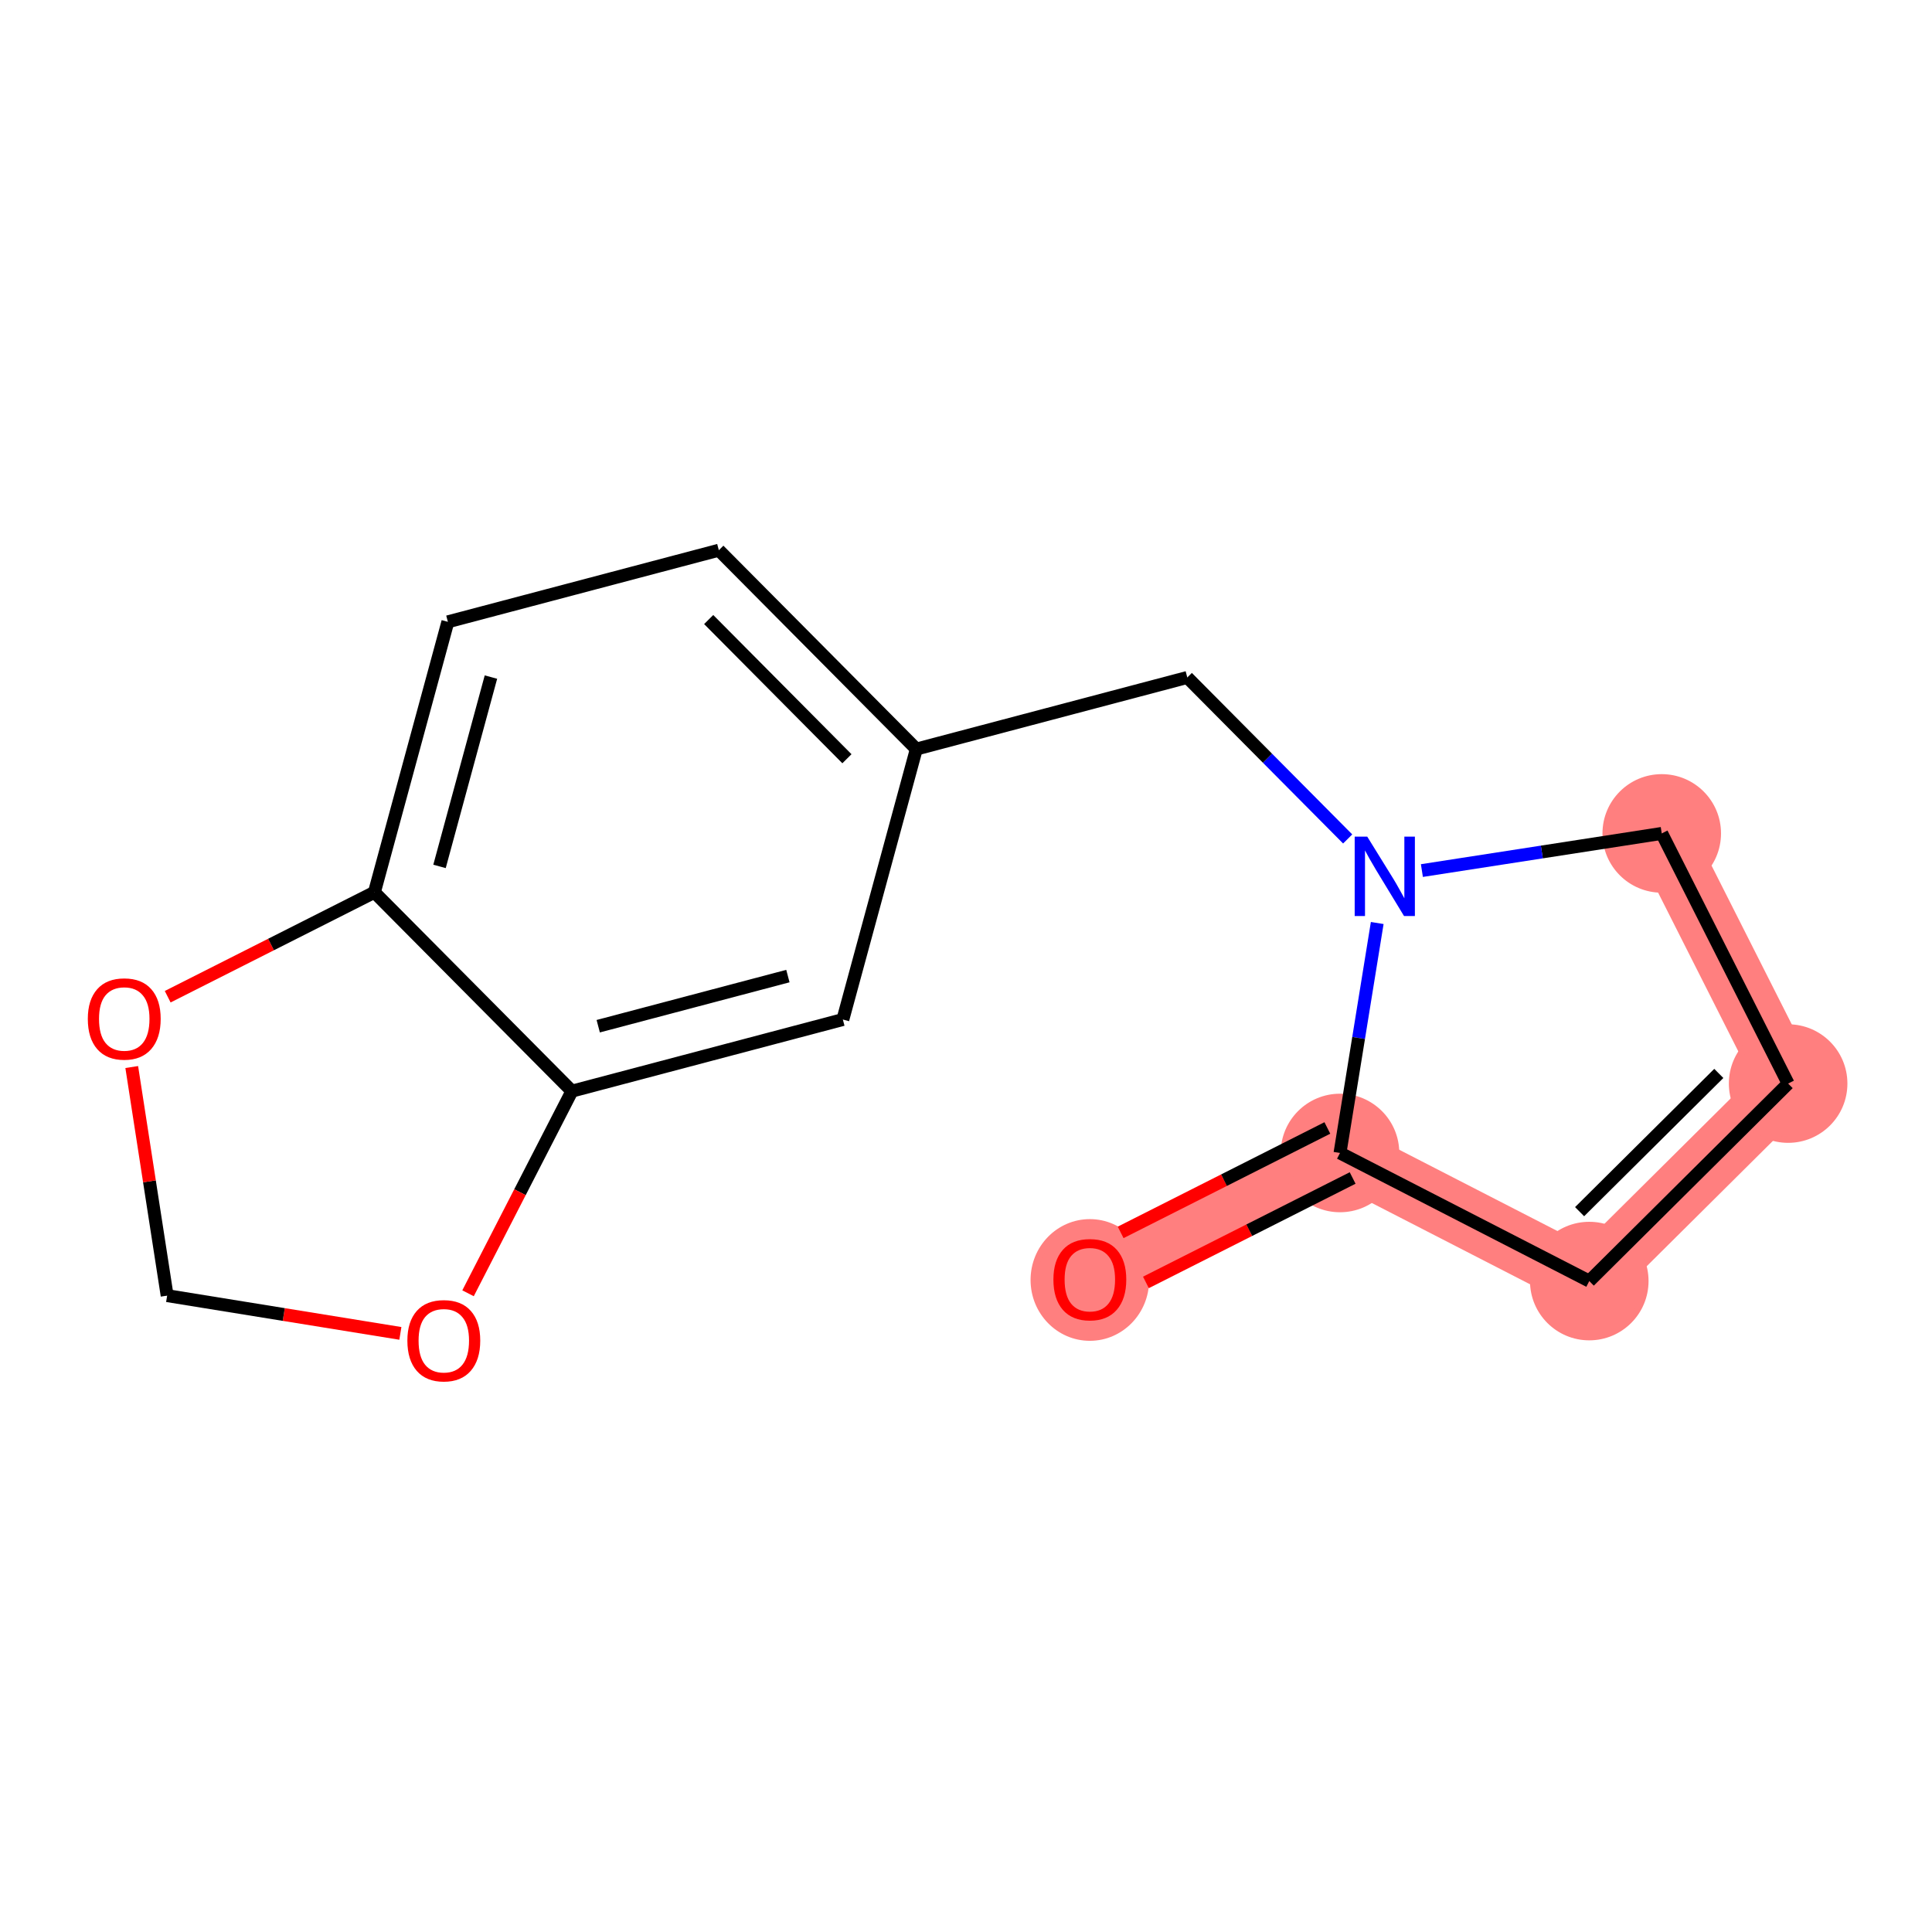 <?xml version='1.0' encoding='iso-8859-1'?>
<svg version='1.1' baseProfile='full'
              xmlns='http://www.w3.org/2000/svg'
                      xmlns:rdkit='http://www.rdkit.org/xml'
                      xmlns:xlink='http://www.w3.org/1999/xlink'
                  xml:space='preserve'
width='300px' height='300px' viewBox='0 0 300 300'>
<!-- END OF HEADER -->
<rect style='opacity:1.0;fill:#FFFFFF;stroke:none' width='300' height='300' x='0' y='0'> </rect>
<rect style='opacity:1.0;fill:#FFFFFF;stroke:none' width='300' height='300' x='0' y='0'> </rect>
<path d='M 169.23,198.658 L 208.074,179.033' style='fill:none;fill-rule:evenodd;stroke:#FF7F7F;stroke-width:9.3px;stroke-linecap:butt;stroke-linejoin:miter;stroke-opacity:1' />
<path d='M 208.074,179.033 L 246.782,198.924' style='fill:none;fill-rule:evenodd;stroke:#FF7F7F;stroke-width:9.3px;stroke-linecap:butt;stroke-linejoin:miter;stroke-opacity:1' />
<path d='M 246.782,198.924 L 277.66,168.256' style='fill:none;fill-rule:evenodd;stroke:#FF7F7F;stroke-width:9.3px;stroke-linecap:butt;stroke-linejoin:miter;stroke-opacity:1' />
<path d='M 277.66,168.256 L 258.035,129.413' style='fill:none;fill-rule:evenodd;stroke:#FF7F7F;stroke-width:9.3px;stroke-linecap:butt;stroke-linejoin:miter;stroke-opacity:1' />
<ellipse cx='169.23' cy='198.753' rx='8.704' ry='8.949'  style='fill:#FF7F7F;fill-rule:evenodd;stroke:#FF7F7F;stroke-width:1.0px;stroke-linecap:butt;stroke-linejoin:miter;stroke-opacity:1' />
<ellipse cx='208.074' cy='179.033' rx='8.704' ry='8.704'  style='fill:#FF7F7F;fill-rule:evenodd;stroke:#FF7F7F;stroke-width:1.0px;stroke-linecap:butt;stroke-linejoin:miter;stroke-opacity:1' />
<ellipse cx='246.782' cy='198.924' rx='8.704' ry='8.704'  style='fill:#FF7F7F;fill-rule:evenodd;stroke:#FF7F7F;stroke-width:1.0px;stroke-linecap:butt;stroke-linejoin:miter;stroke-opacity:1' />
<ellipse cx='277.66' cy='168.256' rx='8.704' ry='8.704'  style='fill:#FF7F7F;fill-rule:evenodd;stroke:#FF7F7F;stroke-width:1.0px;stroke-linecap:butt;stroke-linejoin:miter;stroke-opacity:1' />
<ellipse cx='258.035' cy='129.413' rx='8.704' ry='8.704'  style='fill:#FF7F7F;fill-rule:evenodd;stroke:#FF7F7F;stroke-width:1.0px;stroke-linecap:butt;stroke-linejoin:miter;stroke-opacity:1' />
<path class='bond-0 atom-0 atom-1' d='M 177.938,199.134 L 193.987,191.026' style='fill:none;fill-rule:evenodd;stroke:#FF0000;stroke-width:2.0px;stroke-linecap:butt;stroke-linejoin:miter;stroke-opacity:1' />
<path class='bond-0 atom-0 atom-1' d='M 193.987,191.026 L 210.036,182.918' style='fill:none;fill-rule:evenodd;stroke:#000000;stroke-width:2.0px;stroke-linecap:butt;stroke-linejoin:miter;stroke-opacity:1' />
<path class='bond-0 atom-0 atom-1' d='M 174.013,191.365 L 190.062,183.257' style='fill:none;fill-rule:evenodd;stroke:#FF0000;stroke-width:2.0px;stroke-linecap:butt;stroke-linejoin:miter;stroke-opacity:1' />
<path class='bond-0 atom-0 atom-1' d='M 190.062,183.257 L 206.111,175.149' style='fill:none;fill-rule:evenodd;stroke:#000000;stroke-width:2.0px;stroke-linecap:butt;stroke-linejoin:miter;stroke-opacity:1' />
<path class='bond-1 atom-1 atom-2' d='M 208.074,179.033 L 246.782,198.924' style='fill:none;fill-rule:evenodd;stroke:#000000;stroke-width:2.0px;stroke-linecap:butt;stroke-linejoin:miter;stroke-opacity:1' />
<path class='bond-15 atom-5 atom-1' d='M 213.855,143.324 L 210.964,161.179' style='fill:none;fill-rule:evenodd;stroke:#0000FF;stroke-width:2.0px;stroke-linecap:butt;stroke-linejoin:miter;stroke-opacity:1' />
<path class='bond-15 atom-5 atom-1' d='M 210.964,161.179 L 208.074,179.033' style='fill:none;fill-rule:evenodd;stroke:#000000;stroke-width:2.0px;stroke-linecap:butt;stroke-linejoin:miter;stroke-opacity:1' />
<path class='bond-2 atom-2 atom-3' d='M 246.782,198.924 L 277.66,168.256' style='fill:none;fill-rule:evenodd;stroke:#000000;stroke-width:2.0px;stroke-linecap:butt;stroke-linejoin:miter;stroke-opacity:1' />
<path class='bond-2 atom-2 atom-3' d='M 245.28,188.148 L 266.895,166.681' style='fill:none;fill-rule:evenodd;stroke:#000000;stroke-width:2.0px;stroke-linecap:butt;stroke-linejoin:miter;stroke-opacity:1' />
<path class='bond-3 atom-3 atom-4' d='M 277.66,168.256 L 258.035,129.413' style='fill:none;fill-rule:evenodd;stroke:#000000;stroke-width:2.0px;stroke-linecap:butt;stroke-linejoin:miter;stroke-opacity:1' />
<path class='bond-4 atom-4 atom-5' d='M 258.035,129.413 L 239.413,132.297' style='fill:none;fill-rule:evenodd;stroke:#000000;stroke-width:2.0px;stroke-linecap:butt;stroke-linejoin:miter;stroke-opacity:1' />
<path class='bond-4 atom-4 atom-5' d='M 239.413,132.297 L 220.791,135.181' style='fill:none;fill-rule:evenodd;stroke:#0000FF;stroke-width:2.0px;stroke-linecap:butt;stroke-linejoin:miter;stroke-opacity:1' />
<path class='bond-5 atom-5 atom-6' d='M 209.267,130.272 L 196.814,117.734' style='fill:none;fill-rule:evenodd;stroke:#0000FF;stroke-width:2.0px;stroke-linecap:butt;stroke-linejoin:miter;stroke-opacity:1' />
<path class='bond-5 atom-5 atom-6' d='M 196.814,117.734 L 184.362,105.195' style='fill:none;fill-rule:evenodd;stroke:#000000;stroke-width:2.0px;stroke-linecap:butt;stroke-linejoin:miter;stroke-opacity:1' />
<path class='bond-6 atom-6 atom-7' d='M 184.362,105.195 L 142.287,116.315' style='fill:none;fill-rule:evenodd;stroke:#000000;stroke-width:2.0px;stroke-linecap:butt;stroke-linejoin:miter;stroke-opacity:1' />
<path class='bond-7 atom-7 atom-8' d='M 142.287,116.315 L 111.62,85.437' style='fill:none;fill-rule:evenodd;stroke:#000000;stroke-width:2.0px;stroke-linecap:butt;stroke-linejoin:miter;stroke-opacity:1' />
<path class='bond-7 atom-7 atom-8' d='M 131.511,117.817 L 110.044,96.202' style='fill:none;fill-rule:evenodd;stroke:#000000;stroke-width:2.0px;stroke-linecap:butt;stroke-linejoin:miter;stroke-opacity:1' />
<path class='bond-16 atom-12 atom-7' d='M 130.879,158.312 L 142.287,116.315' style='fill:none;fill-rule:evenodd;stroke:#000000;stroke-width:2.0px;stroke-linecap:butt;stroke-linejoin:miter;stroke-opacity:1' />
<path class='bond-8 atom-8 atom-9' d='M 111.62,85.437 L 69.545,96.556' style='fill:none;fill-rule:evenodd;stroke:#000000;stroke-width:2.0px;stroke-linecap:butt;stroke-linejoin:miter;stroke-opacity:1' />
<path class='bond-9 atom-9 atom-10' d='M 69.545,96.556 L 58.137,138.554' style='fill:none;fill-rule:evenodd;stroke:#000000;stroke-width:2.0px;stroke-linecap:butt;stroke-linejoin:miter;stroke-opacity:1' />
<path class='bond-9 atom-9 atom-10' d='M 76.233,105.137 L 68.248,134.536' style='fill:none;fill-rule:evenodd;stroke:#000000;stroke-width:2.0px;stroke-linecap:butt;stroke-linejoin:miter;stroke-opacity:1' />
<path class='bond-10 atom-10 atom-11' d='M 58.137,138.554 L 88.805,169.432' style='fill:none;fill-rule:evenodd;stroke:#000000;stroke-width:2.0px;stroke-linecap:butt;stroke-linejoin:miter;stroke-opacity:1' />
<path class='bond-17 atom-15 atom-10' d='M 26.039,154.77 L 42.088,146.662' style='fill:none;fill-rule:evenodd;stroke:#FF0000;stroke-width:2.0px;stroke-linecap:butt;stroke-linejoin:miter;stroke-opacity:1' />
<path class='bond-17 atom-15 atom-10' d='M 42.088,146.662 L 58.137,138.554' style='fill:none;fill-rule:evenodd;stroke:#000000;stroke-width:2.0px;stroke-linecap:butt;stroke-linejoin:miter;stroke-opacity:1' />
<path class='bond-11 atom-11 atom-12' d='M 88.805,169.432 L 130.879,158.312' style='fill:none;fill-rule:evenodd;stroke:#000000;stroke-width:2.0px;stroke-linecap:butt;stroke-linejoin:miter;stroke-opacity:1' />
<path class='bond-11 atom-11 atom-12' d='M 92.892,159.349 L 122.344,151.565' style='fill:none;fill-rule:evenodd;stroke:#000000;stroke-width:2.0px;stroke-linecap:butt;stroke-linejoin:miter;stroke-opacity:1' />
<path class='bond-12 atom-11 atom-13' d='M 88.805,169.432 L 80.74,185.126' style='fill:none;fill-rule:evenodd;stroke:#000000;stroke-width:2.0px;stroke-linecap:butt;stroke-linejoin:miter;stroke-opacity:1' />
<path class='bond-12 atom-11 atom-13' d='M 80.74,185.126 L 72.676,200.82' style='fill:none;fill-rule:evenodd;stroke:#FF0000;stroke-width:2.0px;stroke-linecap:butt;stroke-linejoin:miter;stroke-opacity:1' />
<path class='bond-13 atom-13 atom-14' d='M 62.169,207.048 L 44.062,204.116' style='fill:none;fill-rule:evenodd;stroke:#FF0000;stroke-width:2.0px;stroke-linecap:butt;stroke-linejoin:miter;stroke-opacity:1' />
<path class='bond-13 atom-13 atom-14' d='M 44.062,204.116 L 25.954,201.185' style='fill:none;fill-rule:evenodd;stroke:#000000;stroke-width:2.0px;stroke-linecap:butt;stroke-linejoin:miter;stroke-opacity:1' />
<path class='bond-14 atom-14 atom-15' d='M 25.954,201.185 L 23.206,183.437' style='fill:none;fill-rule:evenodd;stroke:#000000;stroke-width:2.0px;stroke-linecap:butt;stroke-linejoin:miter;stroke-opacity:1' />
<path class='bond-14 atom-14 atom-15' d='M 23.206,183.437 L 20.457,165.689' style='fill:none;fill-rule:evenodd;stroke:#FF0000;stroke-width:2.0px;stroke-linecap:butt;stroke-linejoin:miter;stroke-opacity:1' />
<path  class='atom-0' d='M 163.573 198.692
Q 163.573 195.733, 165.035 194.079
Q 166.497 192.426, 169.23 192.426
Q 171.963 192.426, 173.425 194.079
Q 174.888 195.733, 174.888 198.692
Q 174.888 201.687, 173.408 203.393
Q 171.928 205.081, 169.23 205.081
Q 166.515 205.081, 165.035 203.393
Q 163.573 201.704, 163.573 198.692
M 169.23 203.689
Q 171.11 203.689, 172.12 202.435
Q 173.147 201.164, 173.147 198.692
Q 173.147 196.273, 172.12 195.054
Q 171.11 193.818, 169.23 193.818
Q 167.35 193.818, 166.323 195.037
Q 165.313 196.255, 165.313 198.692
Q 165.313 201.182, 166.323 202.435
Q 167.35 203.689, 169.23 203.689
' fill='#FF0000'/>
<path  class='atom-5' d='M 212.305 129.911
L 216.343 136.439
Q 216.744 137.083, 217.388 138.249
Q 218.032 139.416, 218.067 139.485
L 218.067 129.911
L 219.703 129.911
L 219.703 142.236
L 218.014 142.236
L 213.68 135.099
Q 213.175 134.263, 212.635 133.306
Q 212.113 132.348, 211.956 132.052
L 211.956 142.236
L 210.355 142.236
L 210.355 129.911
L 212.305 129.911
' fill='#0000FF'/>
<path  class='atom-13' d='M 63.257 208.175
Q 63.257 205.215, 64.719 203.562
Q 66.181 201.908, 68.914 201.908
Q 71.647 201.908, 73.11 203.562
Q 74.572 205.215, 74.572 208.175
Q 74.572 211.169, 73.092 212.875
Q 71.612 214.563, 68.914 214.563
Q 66.199 214.563, 64.719 212.875
Q 63.257 211.186, 63.257 208.175
M 68.914 213.171
Q 70.794 213.171, 71.804 211.917
Q 72.831 210.647, 72.831 208.175
Q 72.831 205.755, 71.804 204.536
Q 70.794 203.301, 68.914 203.301
Q 67.034 203.301, 66.007 204.519
Q 64.998 205.738, 64.998 208.175
Q 64.998 210.664, 66.007 211.917
Q 67.034 213.171, 68.914 213.171
' fill='#FF0000'/>
<path  class='atom-15' d='M 13.636 158.213
Q 13.636 155.254, 15.099 153.6
Q 16.561 151.946, 19.294 151.946
Q 22.027 151.946, 23.489 153.6
Q 24.951 155.254, 24.951 158.213
Q 24.951 161.207, 23.472 162.913
Q 21.992 164.601, 19.294 164.601
Q 16.578 164.601, 15.099 162.913
Q 13.636 161.224, 13.636 158.213
M 19.294 163.209
Q 21.174 163.209, 22.184 161.956
Q 23.211 160.685, 23.211 158.213
Q 23.211 155.793, 22.184 154.575
Q 21.174 153.339, 19.294 153.339
Q 17.414 153.339, 16.387 154.557
Q 15.377 155.776, 15.377 158.213
Q 15.377 160.702, 16.387 161.956
Q 17.414 163.209, 19.294 163.209
' fill='#FF0000'/>
</svg>
